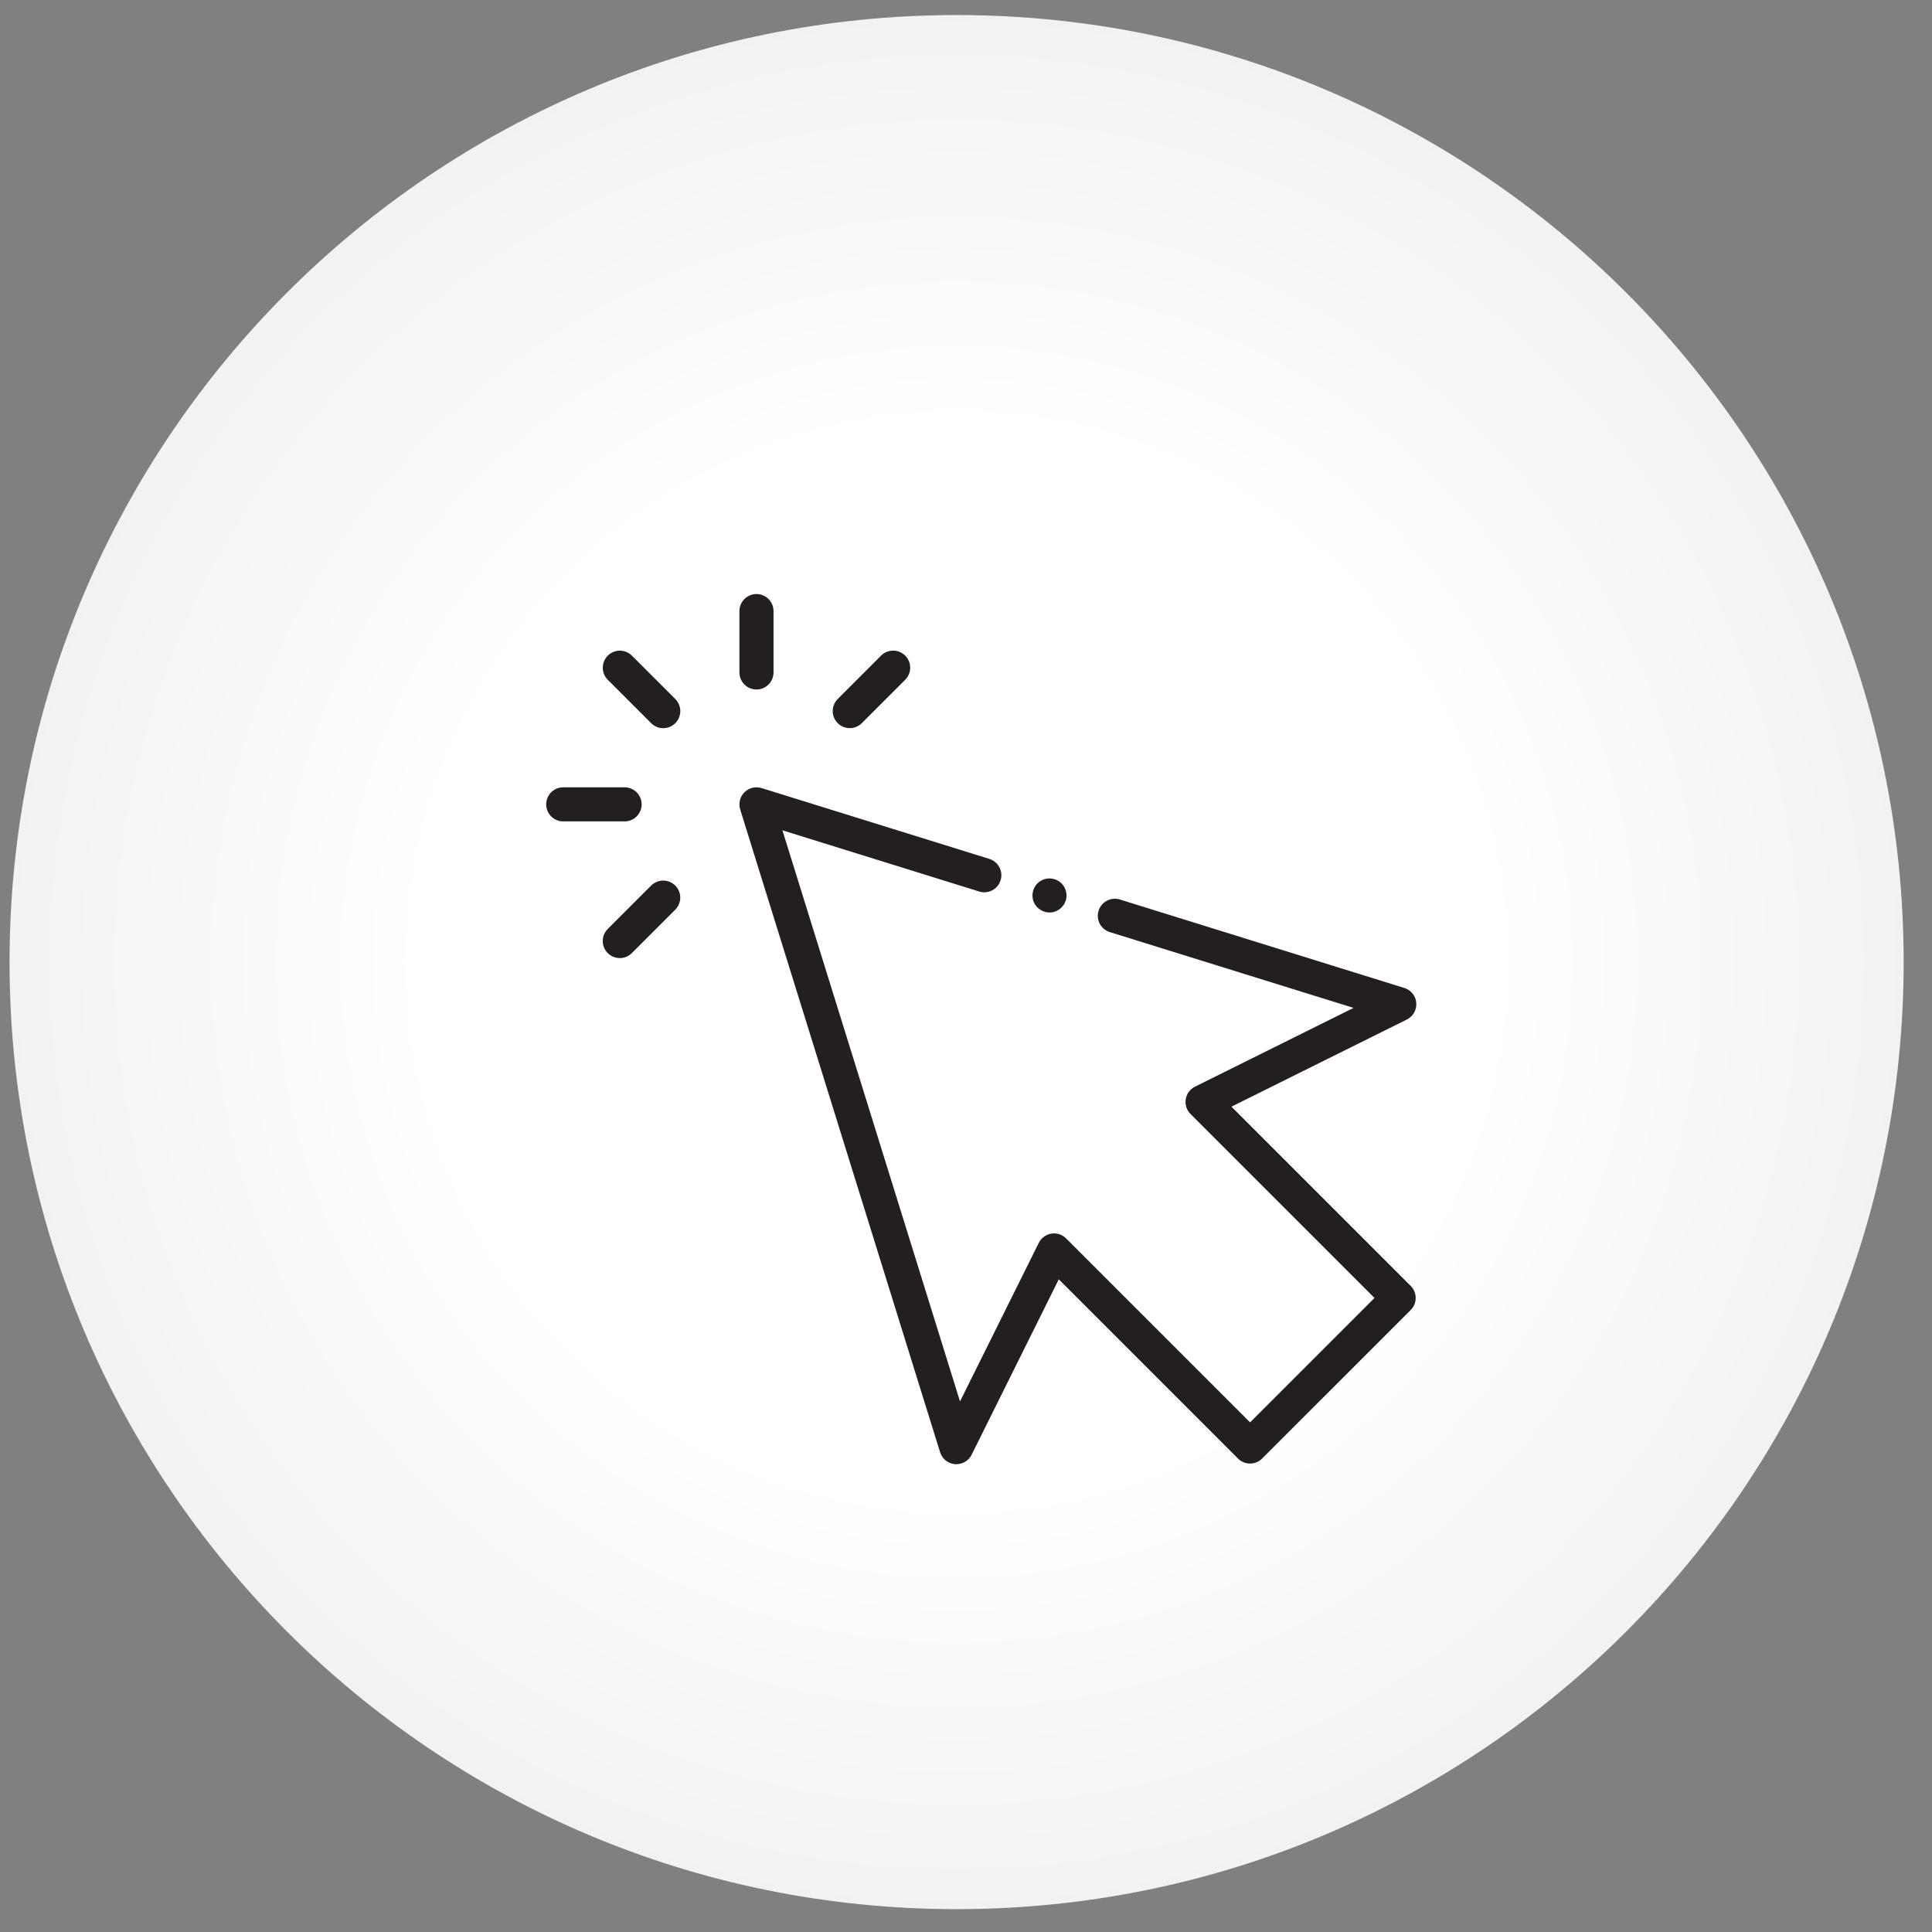 <?xml version="1.0" encoding="UTF-8" standalone="no"?><!DOCTYPE svg PUBLIC "-//W3C//DTD SVG 1.1//EN" "http://www.w3.org/Graphics/SVG/1.1/DTD/svg11.dtd"><svg width="100%" height="100%" viewBox="0 0 51 51" version="1.1" xmlns="http://www.w3.org/2000/svg" xmlns:xlink="http://www.w3.org/1999/xlink" xml:space="preserve" xmlns:serif="http://www.serif.com/" style="fill-rule:evenodd;clip-rule:evenodd;stroke-linejoin:round;stroke-miterlimit:2;"><rect x="0" y="0" width="51" height="51" fill="#808080" stroke="none"/><g id="Booking-icon"><path d="M0.252,25.397c-0,13.798 11.202,25 25,25c13.798,-0 25,-11.202 25,-25c-0,-13.798 -11.202,-25 -25,-25c-13.798,-0 -25,11.202 -25,25Z" style="fill:url(#_Radial1);"/><path d="M32.507,29.213l4.63,-2.3c0.165,-0.082 0.264,-0.256 0.249,-0.439c-0.014,-0.184 -0.139,-0.34 -0.315,-0.394l-7.508,-2.335c-0.237,-0.074 -0.49,0.059 -0.563,0.296c-0.074,0.238 0.058,0.49 0.296,0.564l6.434,2.001l-4.185,2.079c-0.13,0.064 -0.221,0.187 -0.244,0.331c-0.024,0.143 0.023,0.288 0.126,0.391l4.856,4.856l-3.284,3.284l-4.856,-4.856c-0.103,-0.103 -0.248,-0.149 -0.391,-0.126c-0.144,0.023 -0.267,0.114 -0.331,0.244l-2.079,4.185l-4.688,-15.076l5.195,1.616c0.238,0.073 0.49,-0.059 0.564,-0.297c0.074,-0.237 -0.059,-0.49 -0.296,-0.564l-6.014,-1.87c-0.16,-0.049 -0.334,-0.006 -0.452,0.112c-0.118,0.118 -0.161,0.292 -0.112,0.452l5.277,16.968c0.054,0.176 0.21,0.3 0.394,0.315c0.012,0.001 0.024,0.001 0.036,0.001c0.17,-0 0.326,-0.096 0.403,-0.25l2.3,-4.63l4.731,4.731c0.176,0.176 0.462,0.176 0.637,-0l3.922,-3.921c0.176,-0.175 0.176,-0.461 -0,-0.636l-4.732,-4.732Z" style="fill:#231f20;fill-rule:nonzero;"/><path d="M16.681,17.308c-0.176,-0.176 -0.461,-0.176 -0.637,-0c-0.176,0.176 -0.176,0.461 -0,0.637l1.145,1.145c0.088,0.088 0.203,0.132 0.318,0.132c0.116,-0 0.231,-0.044 0.319,-0.132c0.176,-0.176 0.176,-0.461 -0,-0.637l-1.145,-1.145Z" style="fill:#231f20;fill-rule:nonzero;"/><path d="M22.432,19.221c0.115,0 0.23,-0.044 0.318,-0.132l1.145,-1.145c0.176,-0.176 0.176,-0.461 -0,-0.637c-0.175,-0.176 -0.461,-0.176 -0.637,0l-1.145,1.145c-0.175,0.176 -0.175,0.461 -0,0.637c0.088,0.088 0.204,0.132 0.319,0.132" style="fill:#231f20;fill-rule:nonzero;"/><path d="M17.188,23.377l-1.145,1.145c-0.176,0.176 -0.176,0.461 0,0.637c0.088,0.088 0.203,0.132 0.319,0.132c0.115,0 0.23,-0.044 0.318,-0.132l1.145,-1.145c0.176,-0.176 0.176,-0.461 0,-0.637c-0.176,-0.176 -0.461,-0.176 -0.637,0" style="fill:#231f20;fill-rule:nonzero;"/><path d="M19.969,18.201c0.249,0 0.45,-0.202 0.45,-0.45l0,-1.62c0,-0.248 -0.201,-0.45 -0.45,-0.45c-0.249,0 -0.45,0.202 -0.45,0.45l0,1.62c0,0.248 0.201,0.45 0.45,0.45" style="fill:#231f20;fill-rule:nonzero;"/><path d="M16.938,21.233c-0,-0.249 -0.203,-0.45 -0.45,-0.45l-1.62,0c-0.248,0 -0.45,0.201 -0.45,0.45c-0,0.249 0.202,0.45 0.45,0.45l1.62,0c0.247,0 0.45,-0.201 0.45,-0.45" style="fill:#231f20;fill-rule:nonzero;"/><path d="M27.288,23.81c0.073,0.177 0.255,0.289 0.446,0.277c0.19,-0.012 0.355,-0.149 0.405,-0.333c0.049,-0.181 -0.025,-0.381 -0.18,-0.487c-0.151,-0.103 -0.353,-0.105 -0.505,-0.004c-0.176,0.118 -0.247,0.351 -0.166,0.547" style="fill:#231f20;fill-rule:nonzero;"/></g><defs><radialGradient id="_Radial1" cx="0" cy="0" r="1" gradientUnits="userSpaceOnUse" gradientTransform="matrix(25,0,0,25,25.252,25.397)"><stop offset="0" style="stop-color:#fff;stop-opacity:1"/><stop offset="0.56" style="stop-color:#fff;stop-opacity:1"/><stop offset="1" style="stop-color:#f2f2f2;stop-opacity:1"/></radialGradient></defs></svg>